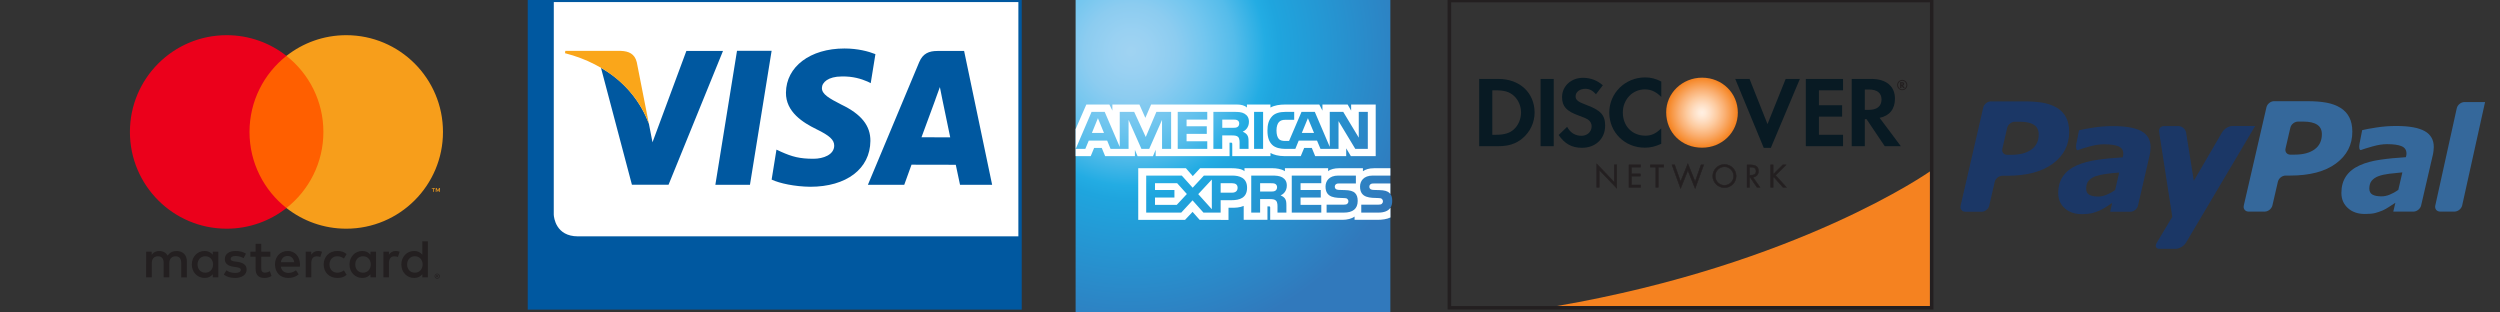 <?xml version="1.0" encoding="utf-8"?>
<!-- Generator: Adobe Illustrator 16.0.0, SVG Export Plug-In . SVG Version: 6.00 Build 0)  -->
<!DOCTYPE svg PUBLIC "-//W3C//DTD SVG 1.1//EN" "http://www.w3.org/Graphics/SVG/1.1/DTD/svg11.dtd">
<svg version="1.1" id="Layer_1" xmlns="http://www.w3.org/2000/svg" xmlns:xlink="http://www.w3.org/1999/xlink" x="0px" y="0px"
	 width="192px" height="24px" viewBox="0 0 192 24" enable-background="new 0 0 192 24" xml:space="preserve">
<rect x="0" y="0" width="192" height="24" fill="#333333" stroke="none"/>
<path fill="#FFFFFF" d="M43.447,16.514L43.447,16.514C43.447,16.482,43.445,16.484,43.447,16.514z"/>
<g>
	<rect x="40.787" y="0.158" fill="#0058A0" stroke="#0058A0" stroke-width="0.514" width="37.425" height="23.363"/>
	<path fill="#FFFFFF" d="M42.529,16.492c0.01,0.199,0.155,1.66,1.856,1.66c10.504,0,23.299,0,33.826,0l0.001-17.995h-35.68
		C42.529,4.068,42.529,13.365,42.529,16.492L42.529,16.492z"/>
	<g>
		<path fill="#0058A0" d="M52.713,3.913l-2.601,7.014l-0.278-1.425c-0.629-1.702-1.853-3.254-3.679-4.295l2.377,8.982h2.812
			l4.182-10.276H52.713"/>
		<polyline fill="#0058A0" points="54.94,14.191 56.602,3.904 59.26,3.904 57.597,14.191 54.94,14.191 		"/>
		<path fill="#0058A0" d="M67.232,4.158c-0.524-0.209-1.354-0.434-2.379-0.434c-2.629,0-4.477,1.396-4.492,3.393
			c-0.017,1.483,1.32,2.306,2.327,2.799c1.035,0.504,1.383,0.827,1.379,1.277c-0.01,0.687-0.829,1-1.592,1
			c-1.062,0-1.627-0.153-2.497-0.54l-0.346-0.162l-0.371,2.302c0.621,0.291,1.767,0.535,2.962,0.551
			c2.788,0,4.602-1.381,4.623-3.516c0.013-1.172-0.697-2.062-2.233-2.796c-0.925-0.476-1.5-0.792-1.49-1.275
			c0.001-0.427,0.481-0.884,1.524-0.884c0.869-0.018,1.492,0.183,1.987,0.395l0.237,0.12L67.232,4.158"/>
		<path fill="#0058A0" d="M74.044,3.914h-2.052c-0.637,0-1.112,0.185-1.395,0.854l-3.943,9.425h2.792c0,0,0.456-1.267,0.558-1.545
			c0.307,0,3.014,0.007,3.4,0.007c0.083,0.358,0.326,1.538,0.326,1.538h2.466L74.044,3.914 M70.77,10.544
			c0.222-0.59,1.06-2.875,1.06-2.875c-0.018,0.028,0.215-0.597,0.353-0.982l0.177,0.89c0,0,0.511,2.454,0.616,2.968
			C72.562,10.544,71.288,10.544,70.77,10.544z"/>
		<path fill="#FAA61A" d="M47.701,3.909h-4.285l-0.023,0.177c3.329,0.85,5.527,2.945,6.441,5.417l-0.93-4.727
			C48.744,4.124,48.277,3.933,47.701,3.909z"/>
	</g>
</g>
<g>
	
		<radialGradient id="SVGID_1_" cx="-62.18" cy="-294.639" r="22.682" gradientTransform="matrix(1 0 0 -1 149.052 -290.691)" gradientUnits="userSpaceOnUse">
		<stop  offset="0" style="stop-color:#A0D3F2"/>
		<stop  offset="0.071" style="stop-color:#99D1F2"/>
		<stop  offset="0.158" style="stop-color:#8CCCF0"/>
		<stop  offset="0.252" style="stop-color:#72C6EF"/>
		<stop  offset="0.351" style="stop-color:#55BCEA"/>
		<stop  offset="0.455" style="stop-color:#23ACE3"/>
		<stop  offset="0.5" style="stop-color:#1FA5DE"/>
		<stop  offset="1" style="stop-color:#3179BC"/>
	</radialGradient>
	<path fill="url(#SVGID_1_)" d="M106.779-0.291H82.607V23.97h24.172v-8.008c0.098-0.139,0.143-0.315,0.143-0.532
		c0-0.248-0.045-0.402-0.143-0.531"/>
	<path fill="#FFFFFF" d="M84.786,10.208L84.32,9.075l-0.462,1.133 M95.03,9.757c-0.094,0.056-0.203,0.058-0.335,0.058H93.87V9.183
		h0.837c0.119,0,0.24,0.006,0.322,0.052c0.088,0.041,0.143,0.129,0.143,0.251C95.17,9.61,95.12,9.71,95.03,9.757z M100.918,10.208
		l-0.471-1.133l-0.467,1.133H100.918z M89.942,11.434h-0.696l-0.003-2.226l-0.984,2.226h-0.597l-0.988-2.228v2.228h-1.383
		l-0.26-0.634h-1.414l-0.265,0.634h-0.737l1.217-2.842h1.009l1.155,2.691V8.592h1.109l0.889,1.929l0.817-1.929h1.131V11.434
		L89.942,11.434z M92.718,11.434h-2.269V8.592h2.269v0.591h-1.589v0.513h1.552v0.583h-1.552v0.568h1.589V11.434z M95.918,9.357
		c0,0.453-0.303,0.687-0.479,0.758c0.148,0.056,0.275,0.156,0.336,0.239c0.096,0.141,0.113,0.267,0.113,0.521v0.559h-0.688
		L95.2,11.076c0-0.171,0.016-0.417-0.107-0.554c-0.1-0.1-0.25-0.122-0.496-0.122h-0.729v1.034h-0.68V8.592h1.563
		c0.348,0,0.604,0.009,0.822,0.136C95.79,8.855,95.918,9.041,95.918,9.357z M97.006,11.434h-0.693V8.592h0.693V11.434z
		 M105.049,11.434h-0.963l-1.287-2.133v2.133h-1.385l-0.266-0.634H99.74l-0.258,0.634h-0.795c-0.332,0-0.748-0.073-0.986-0.314
		c-0.238-0.241-0.361-0.568-0.361-1.085c0-0.422,0.074-0.807,0.365-1.112c0.219-0.227,0.562-0.331,1.031-0.331h0.658V9.2H98.75
		c-0.248,0-0.391,0.037-0.523,0.169c-0.115,0.12-0.193,0.346-0.193,0.644c0,0.305,0.059,0.524,0.186,0.667
		c0.105,0.113,0.295,0.146,0.475,0.146H99l0.957-2.235h1.02l1.148,2.688V8.592h1.035l1.193,1.979V8.592h0.695V11.434L105.049,11.434
		z M82.607,11.993h1.16l0.261-0.631h0.587l0.261,0.631h2.284V11.51l0.205,0.484h1.185l0.205-0.492v0.49h5.677l-0.004-1.037h0.11
		c0.076,0.003,0.1,0.01,0.1,0.137v0.9h2.935v-0.241c0.237,0.127,0.604,0.241,1.09,0.241h1.235l0.263-0.631h0.586l0.26,0.631h2.382
		v-0.6l0.358,0.6h1.907V8.028h-1.887v0.468l-0.267-0.468h-1.937v0.468l-0.241-0.468h-2.619c-0.438,0-0.822,0.062-1.134,0.232V8.028
		h-1.805V8.26C95.57,8.084,95.299,8.028,95,8.028h-6.595l-0.443,1.024l-0.455-1.024H85.43v0.468l-0.229-0.468H83.43l-0.822,1.886
		L82.607,11.993L82.607,11.993z"/>
	<path fill="#FFFFFF" d="M106.779,14.09h-1.238c-0.123,0-0.205,0.004-0.273,0.051c-0.072,0.047-0.102,0.115-0.102,0.205
		c0,0.107,0.062,0.18,0.15,0.211c0.07,0.025,0.146,0.033,0.26,0.033l0.369,0.01c0.371,0.01,0.619,0.072,0.771,0.229
		c0.027,0.021,0.043,0.047,0.062,0.069 M106.779,15.963c-0.164,0.242-0.486,0.365-0.922,0.365h-1.312v-0.61h1.309
		c0.129,0,0.221-0.017,0.273-0.069c0.047-0.045,0.082-0.107,0.082-0.187c0-0.083-0.035-0.147-0.084-0.188
		c-0.049-0.043-0.121-0.062-0.24-0.062c-0.639-0.021-1.434,0.021-1.434-0.881c0-0.412,0.262-0.847,0.975-0.847h1.354V12.92h-1.258
		c-0.379,0-0.652,0.091-0.85,0.23v-0.23h-1.859c-0.299,0-0.646,0.073-0.812,0.23v-0.23h-3.319v0.23
		c-0.267-0.189-0.711-0.23-0.916-0.23h-2.19v0.23c-0.209-0.201-0.674-0.23-0.958-0.23h-2.451l-0.562,0.605L91.08,12.92h-3.663v3.966
		h3.594l0.578-0.614l0.545,0.614l2.215,0.003v-0.933h0.218c0.292,0.004,0.64-0.008,0.949-0.142v1.069h1.824v-1.032h0.088
		c0.113,0,0.123,0.006,0.123,0.116v0.916h5.553c0.354,0,0.721-0.089,0.926-0.253v0.253h1.76c0.365,0,0.725-0.051,0.996-0.182v-0.74
		L106.779,15.963L106.779,15.963z M104.07,14.828c0.131,0.137,0.201,0.311,0.201,0.604c0,0.61-0.381,0.896-1.066,0.896h-1.322v-0.61
		h1.318c0.129,0,0.219-0.017,0.275-0.069c0.047-0.045,0.08-0.107,0.08-0.187c0-0.083-0.035-0.147-0.082-0.188
		c-0.053-0.043-0.123-0.062-0.242-0.062c-0.635-0.021-1.432,0.021-1.432-0.881c0-0.412,0.26-0.847,0.973-0.847h1.359v0.604h-1.244
		c-0.123,0-0.205,0.004-0.273,0.052c-0.072,0.047-0.102,0.114-0.102,0.204c0,0.107,0.062,0.181,0.148,0.212
		c0.068,0.024,0.146,0.032,0.264,0.032l0.367,0.011C103.662,14.607,103.916,14.672,104.07,14.828z M97.939,14.652
		c-0.092,0.055-0.205,0.059-0.338,0.059h-0.824v-0.639h0.838c0.119,0,0.242,0.002,0.324,0.051c0.086,0.047,0.141,0.135,0.141,0.256
		C98.08,14.501,98.025,14.6,97.939,14.652z M98.35,15.006c0.15,0.057,0.273,0.156,0.332,0.239c0.096,0.139,0.109,0.269,0.113,0.519
		v0.564h-0.684v-0.355c0-0.172,0.016-0.426-0.109-0.557c-0.1-0.104-0.25-0.127-0.498-0.127h-0.727v1.039h-0.682v-2.844h1.566
		c0.344,0,0.596,0.016,0.814,0.135c0.215,0.129,0.352,0.307,0.352,0.631C98.83,14.703,98.527,14.936,98.35,15.006z M99.207,13.484
		h2.268v0.588h-1.592v0.518h1.553v0.579h-1.553v0.565l1.592,0.002v0.592h-2.268V13.484z M94.624,14.797h-0.878v-0.725h0.885
		c0.247,0,0.417,0.1,0.417,0.349C95.047,14.666,94.885,14.797,94.624,14.797z M93.068,16.068l-1.044-1.158l1.044-1.121V16.068z
		 M90.374,15.734h-1.67v-0.565h1.492V14.59h-1.492v-0.518h1.703l0.744,0.828L90.374,15.734z M95.775,14.421
		c0,0.79-0.589,0.953-1.181,0.953h-0.848v0.954h-1.321l-0.837-0.941l-0.869,0.941h-2.691v-2.844h2.733l0.836,0.932l0.863-0.932
		h2.171C95.17,13.484,95.775,13.634,95.775,14.421z"/>
</g>
<g>
	<path fill="#F58220" d="M148.219,13.165c0,0-10.121,7.142-28.656,10.339h28.656V13.165z"/>
	<path fill="#231F20" d="M148.355-0.094l-37.182,0.002l0.002,23.865h37.312V-0.094H148.355z M148.221,0.177
		c0,0.265,0,23.06,0,23.325c-0.268,0-36.504,0.002-36.771,0.002c0-0.268,0-23.06,0-23.325
		C111.715,0.179,147.951,0.177,148.221,0.177z"/>
	<path fill="#E83731" d="M144.662,20.575"/>
	
		<radialGradient id="SVGID_2_" cx="124.298" cy="109.572" r="2.72" gradientTransform="matrix(1 0 0 1 6.416 -100.918)" gradientUnits="userSpaceOnUse">
		<stop  offset="0.006" style="stop-color:#FFEFE2"/>
		<stop  offset="0.096" style="stop-color:#FFEBD9"/>
		<stop  offset="0.244" style="stop-color:#FEDEC3"/>
		<stop  offset="0.431" style="stop-color:#FDCBA0"/>
		<stop  offset="0.65" style="stop-color:#FAB073"/>
		<stop  offset="0.893" style="stop-color:#F79139"/>
		<stop  offset="1" style="stop-color:#F58220"/>
	</radialGradient>
	<path fill="url(#SVGID_2_)" d="M130.719,5.965c-1.521,0-2.756,1.188-2.756,2.654c0,1.559,1.182,2.724,2.756,2.724
		c1.533,0,2.746-1.18,2.746-2.693C133.465,7.146,132.26,5.965,130.719,5.965z"/>
	<path fill="#081A23" d="M115.082,6.062h-1.48v5.165h1.475c0.779,0,1.348-0.186,1.842-0.596c0.59-0.488,0.938-1.223,0.938-1.984
		C117.854,7.122,116.715,6.062,115.082,6.062z M116.26,9.94c-0.318,0.287-0.729,0.411-1.379,0.411h-0.271V6.936h0.271
		c0.65,0,1.045,0.116,1.379,0.418c0.348,0.31,0.557,0.79,0.557,1.285C116.816,9.135,116.607,9.632,116.26,9.94z"/>
	<rect x="118.318" y="6.062" fill="#081A23" width="1.008" height="5.165"/>
	<path fill="#081A23" d="M121.789,8.042c-0.605-0.224-0.783-0.372-0.783-0.649c0-0.326,0.316-0.573,0.752-0.573
		c0.301,0,0.549,0.124,0.812,0.417l0.527-0.688c-0.436-0.38-0.953-0.574-1.521-0.574c-0.912,0-1.609,0.635-1.609,1.479
		c0,0.713,0.324,1.077,1.271,1.418c0.395,0.139,0.596,0.231,0.697,0.294c0.201,0.132,0.303,0.317,0.303,0.534
		c0,0.418-0.334,0.728-0.783,0.728c-0.48,0-0.867-0.24-1.1-0.688l-0.65,0.628c0.465,0.681,1.021,0.983,1.789,0.983
		c1.045,0,1.781-0.698,1.781-1.696C123.275,8.833,122.936,8.461,121.789,8.042z"/>
	<path fill="#081A23" d="M123.592,8.646c0,1.52,1.193,2.696,2.727,2.696c0.436,0,0.809-0.085,1.266-0.302V9.855
		c-0.402,0.403-0.76,0.565-1.217,0.565c-1.016,0-1.734-0.736-1.734-1.782c0-0.991,0.742-1.773,1.688-1.773
		c0.479,0,0.847,0.17,1.265,0.581V6.261c-0.44-0.224-0.808-0.316-1.239-0.316C124.816,5.945,123.592,7.146,123.592,8.646z"/>
	<polygon fill="#081A23" points="135.744,9.531 134.365,6.062 133.266,6.062 135.457,11.358 136,11.358 138.23,6.062 137.139,6.062 
			"/>
	<polygon fill="#081A23" points="138.688,11.226 141.545,11.226 141.545,10.352 139.695,10.352 139.695,8.957 141.475,8.957 
		141.475,8.082 139.695,8.082 139.695,6.936 141.545,6.936 141.545,6.062 138.688,6.062 	"/>
	<path fill="#081A23" d="M145.533,7.585c0-0.967-0.666-1.524-1.828-1.524h-1.494v5.165h1.008V9.15h0.131l1.396,2.076h1.236
		l-1.627-2.176C145.115,8.895,145.533,8.376,145.533,7.585z M143.512,8.438h-0.293V6.874h0.309c0.631,0,0.973,0.264,0.973,0.767
		C144.498,8.159,144.156,8.438,143.512,8.438z"/>
	<path fill="#231F20" d="M146.244,6.446c0-0.09-0.061-0.139-0.172-0.139h-0.146v0.455h0.107V6.584l0.127,0.177h0.135l-0.15-0.188
		C146.209,6.557,146.244,6.509,146.244,6.446z M146.055,6.508h-0.021V6.39h0.021c0.053,0,0.08,0.02,0.08,0.058
		C146.135,6.488,146.107,6.508,146.055,6.508z"/>
	<path fill="#231F20" d="M146.094,6.135c-0.221,0-0.396,0.177-0.396,0.397c0,0.22,0.178,0.397,0.396,0.397
		c0.217,0,0.393-0.179,0.393-0.397C146.486,6.315,146.311,6.135,146.094,6.135z M146.094,6.859c-0.176,0-0.318-0.146-0.318-0.325
		c0-0.182,0.143-0.326,0.318-0.326c0.172,0,0.312,0.147,0.312,0.326C146.406,6.713,146.266,6.859,146.094,6.859z"/>
	<path fill="#231F20" d="M122.629,12.584l1.348,1.411v-1.338h0.193v1.806l-1.348-1.408v1.33h-0.193V12.584z"/>
	<path fill="#231F20" d="M122.611,12.584v1.818h0.229c0,0,0-1.221,0-1.305c0.059,0.062,1.348,1.408,1.348,1.408v-1.867h-0.229
		c0,0,0,1.228,0,1.312c-0.059-0.063-1.348-1.413-1.348-1.413V12.584z M122.648,12.629c0.059,0.061,1.348,1.412,1.348,1.412
		s0-1.331,0-1.367c0.025,0,0.129,0,0.156,0c0,0.035,0,1.66,0,1.744c-0.062-0.062-1.348-1.41-1.348-1.41s0,1.324,0,1.359
		c-0.027,0-0.133,0-0.156,0C122.648,14.332,122.648,12.713,122.648,12.629z"/>
	<path fill="#231F20" d="M125.104,12.657H126v0.179h-0.703v0.514h0.686v0.178h-0.686v0.681H126v0.179h-0.896V12.657z"/>
	<path fill="#231F20" d="M125.998,12.639h-0.914v1.767h0.934v-0.218c0,0-0.67,0-0.703,0c0-0.031,0-0.606,0-0.643
		c0.033,0,0.684,0,0.684,0v-0.213c0,0-0.646,0-0.684,0c0-0.033,0-0.445,0-0.477c0.033,0,0.703,0,0.703,0v-0.217H125.998
		L125.998,12.639z M125.98,12.674c0,0.026,0,0.118,0,0.145c-0.035,0-0.703,0-0.703,0v0.551c0,0,0.646,0,0.682,0
		c0,0.023,0,0.115,0,0.143c-0.033,0-0.682,0-0.682,0v0.717c0,0,0.668,0,0.703,0c0,0.023,0,0.115,0,0.143c-0.033,0-0.826,0-0.859,0
		c0-0.035,0-1.657,0-1.693C125.154,12.674,125.947,12.674,125.98,12.674z"/>
	<path fill="#231F20" d="M127.357,14.385h-0.191v-1.549h-0.418v-0.179h1.031v0.179h-0.422V14.385L127.357,14.385z"/>
	<path fill="#231F20" d="M127.779,12.639h-1.051v0.217c0,0,0.387,0,0.418,0c0,0.033,0,1.55,0,1.55h0.229c0,0,0-1.517,0-1.55
		c0.033,0,0.422,0,0.422,0v-0.217H127.779z M127.762,12.674c0,0.026,0,0.118,0,0.145c-0.033,0-0.422,0-0.422,0s0,1.516,0,1.551
		c-0.027,0-0.129,0-0.156,0c0-0.035,0-1.551,0-1.551s-0.385,0-0.416,0c0-0.024,0-0.116,0-0.145
		C126.799,12.674,127.729,12.674,127.762,12.674z"/>
	<path fill="#231F20" d="M129.068,13.952l0.559-1.386l0.559,1.386l0.453-1.295h0.211l-0.664,1.817l-0.559-1.395l-0.559,1.395
		l-0.662-1.817h0.207L129.068,13.952z"/>
	<path fill="#231F20" d="M129.611,12.561c0,0-0.51,1.258-0.543,1.34c-0.029-0.084-0.441-1.262-0.441-1.262h-0.248l0.689,1.887
		c0,0,0.527-1.312,0.559-1.395c0.031,0.08,0.559,1.395,0.559,1.395l0.689-1.887h-0.248c0,0-0.412,1.178-0.441,1.262
		c-0.035-0.082-0.559-1.381-0.559-1.381L129.611,12.561z M129.084,13.959c0,0,0.512-1.266,0.543-1.343
		c0.031,0.077,0.561,1.387,0.561,1.387s0.457-1.305,0.465-1.329c0.021,0,0.135,0,0.172,0c-0.018,0.047-0.607,1.667-0.639,1.75
		c-0.033-0.082-0.559-1.389-0.559-1.389s-0.525,1.307-0.559,1.389c-0.029-0.083-0.619-1.703-0.637-1.75c0.033,0,0.148,0,0.17,0
		c0.008,0.024,0.465,1.329,0.465,1.329L129.084,13.959z"/>
	<path fill="#231F20" d="M133.338,13.523c0,0.496-0.408,0.892-0.9,0.892c-0.494,0-0.898-0.396-0.898-0.892s0.404-0.896,0.898-0.896
		C132.93,12.627,133.338,13.027,133.338,13.523z M131.729,13.521c0,0.389,0.316,0.713,0.709,0.713s0.707-0.324,0.707-0.713
		c0-0.395-0.312-0.717-0.707-0.717C132.041,12.805,131.729,13.129,131.729,13.521z"/>
	<path fill="#231F20" d="M131.518,13.523c0,0.5,0.412,0.908,0.92,0.908c0.506,0,0.918-0.408,0.918-0.908
		c0-0.506-0.412-0.914-0.918-0.914C131.93,12.609,131.518,13.02,131.518,13.523z M131.553,13.523c0-0.484,0.396-0.879,0.885-0.879
		c0.484,0,0.883,0.395,0.883,0.879c0,0.479-0.396,0.873-0.883,0.873C131.949,14.396,131.553,14.005,131.553,13.523z"/>
	<path fill="#231F20" d="M131.709,13.521c0,0.402,0.328,0.73,0.729,0.73c0.398,0,0.727-0.328,0.727-0.73
		c0-0.404-0.326-0.733-0.727-0.733S131.709,13.117,131.709,13.521z M131.746,13.521c0-0.387,0.309-0.697,0.691-0.697
		c0.381,0,0.688,0.312,0.688,0.697c0,0.383-0.307,0.695-0.688,0.695C132.055,14.219,131.746,13.904,131.746,13.521z"/>
	<path fill="#231F20" d="M134.363,14.385h-0.191v-1.728h0.25c0.328,0,0.631,0.087,0.631,0.477c0,0.267-0.166,0.454-0.432,0.478
		l0.549,0.773h-0.236l-0.521-0.759h-0.049L134.363,14.385L134.363,14.385z M134.363,13.457h0.061c0.217,0,0.438-0.041,0.438-0.311
		c0-0.283-0.209-0.312-0.438-0.312h-0.059L134.363,13.457L134.363,13.457z"/>
	<path fill="#231F20" d="M134.172,12.639h-0.018v1.767h0.229c0,0,0-0.726,0-0.761c0.014,0,0.029,0,0.029,0l0,0
		c0,0.015,0.508,0.75,0.508,0.75l0.25,0.011h0.037c0,0-0.529-0.742-0.557-0.782c0.256-0.035,0.422-0.223,0.422-0.487
		c0-0.333-0.213-0.493-0.65-0.493h-0.25V12.639z M134.422,12.674c0.418,0,0.613,0.146,0.613,0.46c0,0.257-0.162,0.438-0.416,0.459
		l-0.031,0.003c0,0,0.512,0.719,0.549,0.771c-0.051,0-0.201,0-0.203,0h0.002c0-0.014-0.508-0.752-0.508-0.752l-0.064-0.008h-0.018
		c0,0,0,0.725,0,0.76c-0.025,0-0.131,0-0.156,0c0-0.035,0-1.657,0-1.693C134.221,12.674,134.422,12.674,134.422,12.674z"/>
	<path fill="#231F20" d="M134.363,12.816h-0.018v0.658h0.076c0.215,0,0.455-0.037,0.455-0.328c0-0.306-0.234-0.33-0.457-0.33
		H134.363z M134.422,12.855c0.223,0,0.422,0.021,0.422,0.291c0,0.258-0.213,0.291-0.42,0.291c0,0-0.023,0-0.041,0
		c0-0.032,0-0.553,0-0.582C134.4,12.855,134.422,12.855,134.422,12.855z"/>
	<path fill="#231F20" d="M136.916,12.657h0.258l-0.811,0.806l0.838,0.922h-0.266l-0.709-0.793l-0.047,0.047v0.746h-0.193v-1.728
		h0.193v0.739L136.916,12.657z"/>
	<path fill="#231F20" d="M137.174,12.639h-0.266c0,0-0.654,0.658-0.711,0.715c0-0.076,0-0.715,0-0.715h-0.229v1.767h0.229
		c0,0,0-0.759,0-0.763c0.002,0,0.018-0.014,0.029-0.022c0.021,0.024,0.693,0.778,0.693,0.778l0.279,0.007h0.041
		c0,0-0.832-0.919-0.854-0.94c0.023-0.023,0.828-0.822,0.828-0.822h-0.042L137.174,12.639L137.174,12.639z M137.131,12.674
		c-0.059,0.059-0.793,0.787-0.793,0.787s0.771,0.85,0.822,0.906c-0.059,0-0.225,0-0.225,0l0,0c0-0.01-0.695-0.787-0.695-0.787
		l-0.012-0.016l-0.062,0.062c0,0-0.004,0.705-0.004,0.74c-0.027,0-0.131,0-0.156,0c0-0.035,0-1.657,0-1.693c0.025,0,0.129,0,0.156,0
		c0,0.035,0,0.769,0,0.769s0.75-0.756,0.76-0.769C136.934,12.674,137.072,12.674,137.131,12.674z"/>
</g>
<g>
	<path fill="#35689B" d="M177.763,11.47c-0.37,0.271-0.888,0.407-1.556,0.407h-0.305c-0.267,0-0.433-0.212-0.373-0.468l0.37-1.601
		c0.06-0.257,0.323-0.47,0.588-0.47h0.406c0.471,0,0.825,0.079,1.068,0.24c0.24,0.157,0.359,0.402,0.359,0.732
		C178.319,10.812,178.133,11.198,177.763,11.47z M180.423,9.004c-0.153-0.297-0.381-0.539-0.678-0.724
		c-0.303-0.189-0.657-0.317-1.069-0.395c-0.414-0.075-0.9-0.114-1.454-0.114h-2.572c-0.264,0-0.527,0.209-0.587,0.47l-1.739,7.538
		c-0.062,0.259,0.106,0.471,0.37,0.471h1.234c0.267,0,0.53-0.212,0.593-0.471l0.422-1.827c0.06-0.256,0.323-0.468,0.587-0.468h0.354
		c1.506,0,2.679-0.309,3.517-0.927c0.839-0.62,1.258-1.433,1.258-2.44C180.658,9.673,180.58,9.303,180.423,9.004"/>
	<path fill="#35689B" d="M184.19,14.584c-0.199,0.145-0.417,0.264-0.645,0.359s-0.442,0.137-0.64,0.137
		c-0.305,0-0.543-0.044-0.698-0.134c-0.16-0.089-0.243-0.241-0.243-0.461c0-0.251,0.06-0.45,0.181-0.603
		c0.122-0.15,0.301-0.27,0.525-0.354c0.223-0.081,0.494-0.141,0.811-0.182s0.657-0.077,1.021-0.108L184.19,14.584z M183.805,16.25
		h1.547c0.264,0,0.53-0.212,0.59-0.469l0.898-3.88c0.023-0.092,0.041-0.196,0.054-0.319c0.014-0.122,0.021-0.222,0.021-0.296
		c0-0.551-0.236-0.958-0.699-1.217c-0.468-0.265-1.203-0.394-2.202-0.394c-0.496,0-0.993,0.037-1.492,0.114
		c-0.5,0.076-0.864,0.144-1.107,0.206l-0.207,1.059c-0.052,0.258-0.008,0.472,0.096,0.472c0.196-0.075,0.504-0.168,0.91-0.283
		c0.41-0.116,0.779-0.173,1.113-0.173c0.496,0,0.869,0.053,1.119,0.159c0.247,0.107,0.371,0.293,0.371,0.557
		c0,0.063-0.006,0.122-0.02,0.175c-0.013,0.052-0.021,0.09-0.027,0.112c-0.702,0.041-1.362,0.105-1.968,0.194
		c-0.605,0.086-1.127,0.228-1.566,0.426c-0.47,0.21-0.819,0.489-1.059,0.84c-0.239,0.352-0.358,0.781-0.358,1.288
		c0,0.477,0.168,0.864,0.505,1.165c0.333,0.3,0.766,0.447,1.297,0.447c0.329,0,0.588-0.023,0.774-0.069
		c0.185-0.047,0.383-0.114,0.595-0.202c0.155-0.07,0.323-0.163,0.507-0.285c0.183-0.118,0.338-0.22,0.468-0.305L183.805,16.25"/>
	<path fill="#35689B" d="M190.853,7.839l-1.759,7.942c-0.06,0.259-0.324,0.469-0.591,0.469h-1.1c-0.264,0-0.435-0.21-0.372-0.469
		l1.65-7.473c0.06-0.257,0.326-0.47,0.59-0.47H190.853"/>
	<path fill="#1B3766" d="M156.015,11.481c-0.37,0.271-0.885,0.409-1.553,0.409h-0.306c-0.266,0-0.435-0.212-0.375-0.471l0.37-1.6
		c0.062-0.259,0.326-0.47,0.593-0.47h0.401c0.471,0,0.828,0.083,1.068,0.243c0.243,0.157,0.359,0.402,0.359,0.732
		C156.573,10.824,156.387,11.211,156.015,11.481z M158.677,9.019c-0.152-0.298-0.38-0.54-0.678-0.725
		c-0.303-0.187-0.657-0.317-1.068-0.396c-0.414-0.075-0.9-0.112-1.454-0.112h-2.569c-0.27,0-0.53,0.21-0.593,0.469l-1.739,7.54
		c-0.06,0.259,0.106,0.468,0.376,0.468h1.233c0.265,0,0.528-0.207,0.588-0.468l0.422-1.827c0.062-0.259,0.326-0.469,0.59-0.469
		h0.354c1.506,0,2.678-0.308,3.517-0.927c0.838-0.621,1.257-1.432,1.257-2.442C158.912,9.688,158.835,9.316,158.677,9.019"/>
	<path fill="#1B3766" d="M162.442,14.597c-0.199,0.143-0.413,0.261-0.645,0.356c-0.228,0.094-0.44,0.141-0.64,0.141
		c-0.303,0-0.54-0.044-0.698-0.135c-0.158-0.086-0.24-0.246-0.24-0.469c0-0.246,0.057-0.447,0.178-0.598
		c0.125-0.15,0.301-0.267,0.528-0.354c0.225-0.077,0.489-0.137,0.808-0.181c0.317-0.043,0.659-0.078,1.021-0.106L162.442,14.597z
		 M162.059,16.263h1.548c0.267,0,0.53-0.209,0.59-0.47l0.897-3.881c0.023-0.092,0.042-0.197,0.052-0.321
		c0.014-0.12,0.021-0.22,0.021-0.292c0-0.553-0.233-0.959-0.699-1.221c-0.468-0.262-1.2-0.394-2.202-0.394
		c-0.496,0-0.993,0.037-1.49,0.115c-0.502,0.077-0.872,0.146-1.107,0.207l-0.209,1.057c-0.052,0.26-0.006,0.474,0.096,0.474
		c0.201-0.076,0.507-0.171,0.91-0.285c0.412-0.112,0.776-0.171,1.113-0.171c0.494,0,0.866,0.054,1.12,0.159
		c0.248,0.107,0.372,0.293,0.372,0.557c0,0.063-0.01,0.121-0.021,0.173c-0.016,0.054-0.023,0.091-0.025,0.114
		c-0.707,0.041-1.361,0.104-1.97,0.194c-0.605,0.087-1.128,0.23-1.565,0.427c-0.47,0.211-0.82,0.49-1.058,0.841
		c-0.241,0.354-0.36,0.779-0.36,1.286c0,0.476,0.169,0.867,0.505,1.167c0.336,0.298,0.769,0.447,1.296,0.447
		c0.332,0,0.588-0.028,0.774-0.069c0.191-0.05,0.386-0.116,0.595-0.205c0.158-0.066,0.326-0.162,0.511-0.281
		c0.181-0.125,0.338-0.223,0.465-0.306L162.059,16.263"/>
	<path fill="#1B3766" d="M171.438,9.677c-0.264,0-0.613,0.213-0.773,0.47l-2.179,3.736l-0.598-3.73
		c-0.06-0.258-0.323-0.47-0.59-0.47h-1.1c-0.267,0-0.435,0.212-0.375,0.47l0.957,6.16c0.018,0.134,0.033,0.245,0.049,0.341
		l-1.187,1.985c-0.156,0.258-0.072,0.468,0.193,0.468h1.279c0.263,0,0.61-0.21,0.769-0.468l5.314-8.962H171.438z"/>
</g>
<g>
	<rect x="6.85" y="-0.426" fill="none" width="30.299" height="24.852"/>
	<g>
		<path fill="#231F20" d="M14.351,21.299v-1.236c0-0.469-0.297-0.78-0.776-0.785c-0.251-0.004-0.512,0.074-0.693,0.352
			c-0.136-0.22-0.351-0.352-0.652-0.352c-0.21,0-0.416,0.062-0.577,0.293v-0.243h-0.429V21.3h0.433v-1.094
			c0-0.343,0.189-0.524,0.483-0.524c0.284,0,0.429,0.187,0.429,0.521v1.098h0.434v-1.094c0-0.343,0.198-0.523,0.483-0.523
			c0.293,0,0.433,0.186,0.433,0.521v1.098h0.432V21.299z M20.765,19.326h-0.701v-0.6h-0.435v0.6H19.23v0.392h0.399v0.9
			c0,0.459,0.178,0.729,0.686,0.729c0.187,0,0.4-0.058,0.537-0.152l-0.124-0.368c-0.128,0.075-0.269,0.112-0.38,0.112
			c-0.215,0-0.284-0.131-0.284-0.33v-0.893h0.701V19.326z M24.426,19.275c-0.248,0-0.409,0.117-0.521,0.289v-0.238H23.48v1.973
			h0.429v-1.105c0-0.326,0.14-0.508,0.422-0.508c0.086,0,0.177,0.014,0.268,0.051l0.133-0.405
			C24.637,19.292,24.512,19.275,24.426,19.275L24.426,19.275z M18.891,19.482c-0.206-0.137-0.491-0.207-0.805-0.207
			c-0.5,0-0.821,0.24-0.821,0.633c0,0.32,0.239,0.52,0.681,0.581l0.202,0.028c0.235,0.033,0.347,0.096,0.347,0.207
			c0,0.152-0.156,0.238-0.449,0.238c-0.298,0-0.512-0.095-0.657-0.205l-0.201,0.334c0.234,0.174,0.532,0.256,0.854,0.256
			c0.569,0,0.9-0.27,0.9-0.645c0-0.348-0.26-0.527-0.689-0.59l-0.202-0.028c-0.186-0.024-0.335-0.062-0.335-0.194
			c0-0.145,0.142-0.23,0.376-0.23c0.252,0,0.495,0.095,0.615,0.17L18.891,19.482z M30.39,19.275c-0.248,0-0.409,0.117-0.521,0.289
			v-0.238h-0.425v1.973h0.429v-1.105c0-0.326,0.142-0.508,0.422-0.508c0.086,0,0.177,0.014,0.268,0.051l0.132-0.405
			C30.6,19.292,30.476,19.275,30.39,19.275L30.39,19.275z M24.859,20.312c0,0.599,0.417,1.035,1.054,1.035
			c0.297,0,0.494-0.065,0.709-0.234l-0.207-0.348c-0.161,0.115-0.329,0.178-0.516,0.178c-0.343-0.004-0.595-0.252-0.595-0.631
			c0-0.381,0.252-0.629,0.595-0.633c0.187,0,0.354,0.062,0.516,0.178l0.207-0.347c-0.215-0.169-0.412-0.235-0.709-0.235
			C25.276,19.275,24.859,19.715,24.859,20.312L24.859,20.312z M28.878,20.312v-0.986H28.45v0.238
			c-0.136-0.176-0.343-0.289-0.623-0.289c-0.552,0-0.986,0.434-0.986,1.037c0,0.602,0.435,1.035,0.986,1.035
			c0.28,0,0.487-0.111,0.623-0.287v0.237h0.429L28.878,20.312L28.878,20.312z M27.283,20.312c0-0.347,0.226-0.633,0.599-0.633
			c0.354,0,0.593,0.272,0.593,0.633c0,0.358-0.238,0.631-0.593,0.631C27.508,20.943,27.283,20.66,27.283,20.312L27.283,20.312z
			 M22.102,19.275c-0.577,0-0.982,0.423-0.982,1.037c0,0.627,0.421,1.035,1.012,1.035c0.297,0,0.569-0.074,0.808-0.277l-0.209-0.315
			c-0.166,0.132-0.376,0.205-0.574,0.205c-0.276,0-0.528-0.127-0.59-0.481h1.466c0.002-0.055,0.008-0.107,0.008-0.164
			C23.034,19.698,22.655,19.275,22.102,19.275L22.102,19.275z M22.094,19.66c0.276,0,0.454,0.174,0.499,0.479H21.57
			C21.616,19.854,21.789,19.66,22.094,19.66L22.094,19.66z M32.862,20.312v-1.778h-0.429v1.03c-0.136-0.176-0.343-0.289-0.623-0.289
			c-0.554,0-0.987,0.434-0.987,1.037c0,0.602,0.434,1.035,0.987,1.035c0.28,0,0.487-0.111,0.623-0.287v0.237h0.429V20.312z
			 M33.579,21.014c0.026,0,0.053,0.006,0.077,0.016c0.024,0.011,0.044,0.023,0.063,0.043c0.018,0.017,0.032,0.037,0.043,0.062
			c0.01,0.022,0.015,0.05,0.015,0.075c0,0.027-0.005,0.052-0.015,0.076c-0.011,0.023-0.025,0.045-0.043,0.062
			c-0.02,0.018-0.039,0.031-0.063,0.041c-0.024,0.012-0.051,0.017-0.077,0.017c-0.028,0-0.056-0.005-0.08-0.017
			c-0.024-0.01-0.045-0.023-0.063-0.041c-0.018-0.019-0.033-0.039-0.044-0.062c-0.009-0.024-0.015-0.049-0.015-0.076
			c0-0.025,0.006-0.053,0.015-0.075c0.011-0.024,0.026-0.046,0.044-0.062c0.019-0.02,0.039-0.032,0.063-0.043
			C33.523,21.02,33.55,21.014,33.579,21.014z M33.579,21.361c0.02,0,0.04-0.004,0.058-0.012c0.02-0.009,0.034-0.02,0.049-0.033
			c0.014-0.014,0.024-0.028,0.031-0.049c0.008-0.019,0.014-0.037,0.014-0.06c0-0.021-0.006-0.04-0.014-0.06
			c-0.007-0.02-0.018-0.035-0.031-0.049c-0.015-0.014-0.029-0.023-0.049-0.033c-0.018-0.008-0.038-0.01-0.058-0.01
			c-0.022,0-0.042,0.002-0.062,0.01c-0.019,0.01-0.035,0.021-0.049,0.033c-0.014,0.014-0.024,0.029-0.032,0.049
			s-0.012,0.037-0.012,0.06s0.004,0.041,0.012,0.06c0.008,0.021,0.019,0.035,0.032,0.049c0.013,0.015,0.03,0.024,0.049,0.033
			C33.537,21.357,33.556,21.361,33.579,21.361z M33.589,21.117c0.024,0,0.04,0.006,0.054,0.017s0.02,0.024,0.02,0.042
			c0,0.016-0.006,0.026-0.016,0.036c-0.009,0.011-0.024,0.017-0.043,0.021l0.06,0.066h-0.048l-0.054-0.066h-0.018v0.066h-0.039
			v-0.182H33.589z M33.544,21.15v0.05h0.045c0.009,0,0.019-0.002,0.024-0.007c0.005-0.004,0.008-0.01,0.008-0.019
			s-0.003-0.016-0.008-0.018c-0.006-0.005-0.016-0.007-0.024-0.007H33.544L33.544,21.15z M31.266,20.312
			c0-0.347,0.226-0.633,0.598-0.633c0.355,0,0.594,0.272,0.594,0.633c0,0.358-0.238,0.631-0.594,0.631
			C31.492,20.943,31.266,20.66,31.266,20.312L31.266,20.312z M16.77,20.312v-0.986h-0.43v0.238
			c-0.137-0.176-0.343-0.289-0.623-0.289c-0.554,0-0.986,0.434-0.986,1.037c0,0.602,0.433,1.035,0.986,1.035
			c0.28,0,0.486-0.111,0.623-0.287v0.237h0.43V20.312z M15.172,20.312c0-0.347,0.228-0.633,0.598-0.633
			c0.355,0,0.595,0.272,0.595,0.633c0,0.358-0.239,0.631-0.595,0.631C15.4,20.943,15.172,20.66,15.172,20.312z"/>
		<g id="XMLID_19_">
			<rect x="18.749" y="4.291" fill="#FF5F00" width="6.501" height="11.686"/>
			<path id="XMLID_24_" fill="#EB001B" d="M19.162,10.133c0-2.37,1.109-4.481,2.838-5.842c-1.265-0.995-2.859-1.589-4.592-1.589
				c-4.104,0-7.43,3.327-7.43,7.431c0,4.104,3.325,7.43,7.43,7.43c1.732,0,3.327-0.594,4.592-1.586
				C20.271,14.613,19.162,12.503,19.162,10.133z"/>
			<path fill="#F79E1B" d="M34.021,10.133c0,4.104-3.326,7.43-7.43,7.43c-1.733,0-3.328-0.594-4.592-1.586
				c1.728-1.362,2.838-3.474,2.838-5.844c0-2.37-1.11-4.482-2.837-5.842c1.264-0.995,2.858-1.589,4.592-1.589
				C30.695,2.702,34.021,6.029,34.021,10.133z"/>
			<path fill="#F79E1B" d="M33.312,14.736v-0.239h0.096v-0.049h-0.245v0.049h0.096v0.239H33.312z M33.79,14.736v-0.288h-0.076
				l-0.086,0.198l-0.087-0.198h-0.076v0.288h0.055v-0.219l0.081,0.188h0.054l0.081-0.188v0.219H33.79z"/>
		</g>
	</g>
</g>
</svg>
